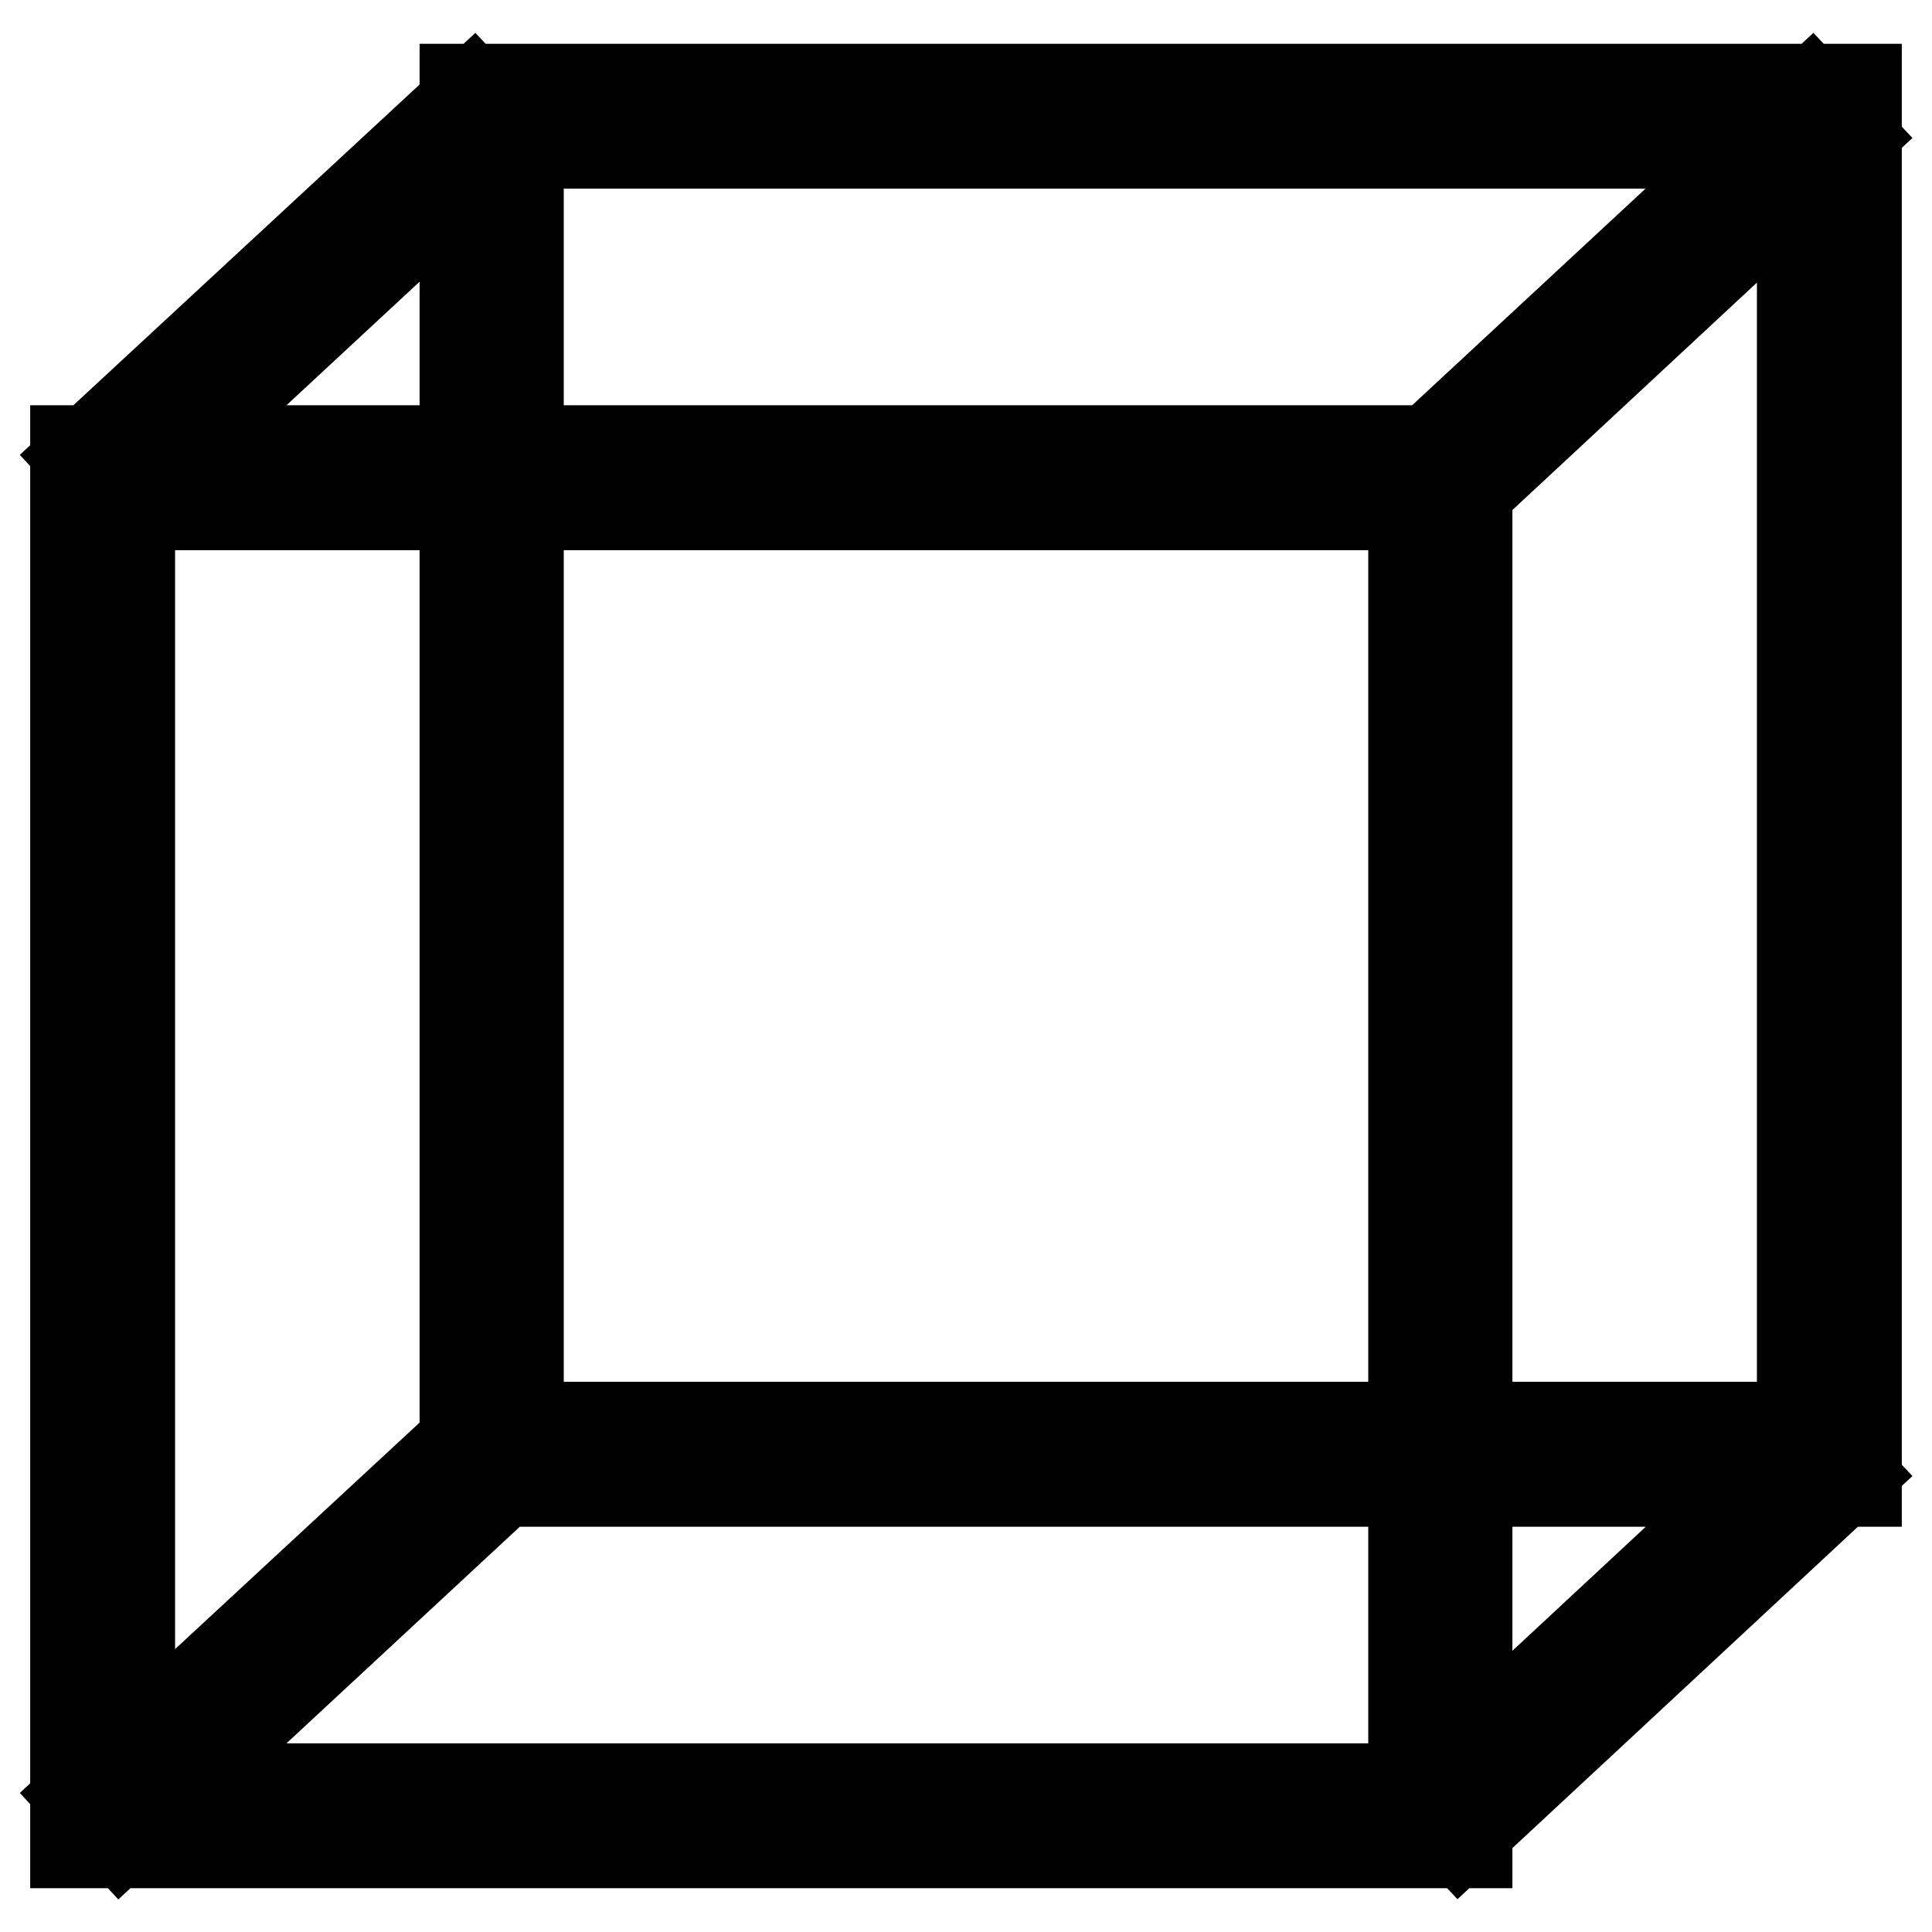 <?xml version="1.0" encoding="utf-8"?>
<!-- Svg Vector Icons : http://www.onlinewebfonts.com/icon -->
<!DOCTYPE svg PUBLIC "-//W3C//DTD SVG 1.1//EN" "http://www.w3.org/Graphics/SVG/1.1/DTD/svg11.dtd">
<svg version="1.1" xmlns="http://www.w3.org/2000/svg" xmlns:xlink="http://www.w3.org/1999/xlink" x="0px" y="0px" viewBox="0 0 256 256" enable-background="new 0 0 256 256" xml:space="preserve">
<g> <path stroke-width="12" fill-opacity="0" stroke="#000000"  d="M246,196.3H61.6V11.8H246L246,196.3L246,196.3z M68.7,189.1h170.1V19H68.7V189.1z M194.4,244.2H10V59.7 h184.4L194.4,244.2L194.4,244.2z M17.2,237h170.1V66.9H17.2V237z M240,12.8l4.9,5.2l-51.5,47.9l-4.9-5.3L240,12.8z M240,190.1 l4.9,5.2l-51.5,47.9l-4.9-5.2L240,190.1z M62.7,190.1l4.9,5.2L16,243.2l-4.9-5.3L62.7,190.1z M62.7,12.8l4.9,5.2L16,65.9l-4.9-5.3 L62.7,12.8z"/></g>
</svg>